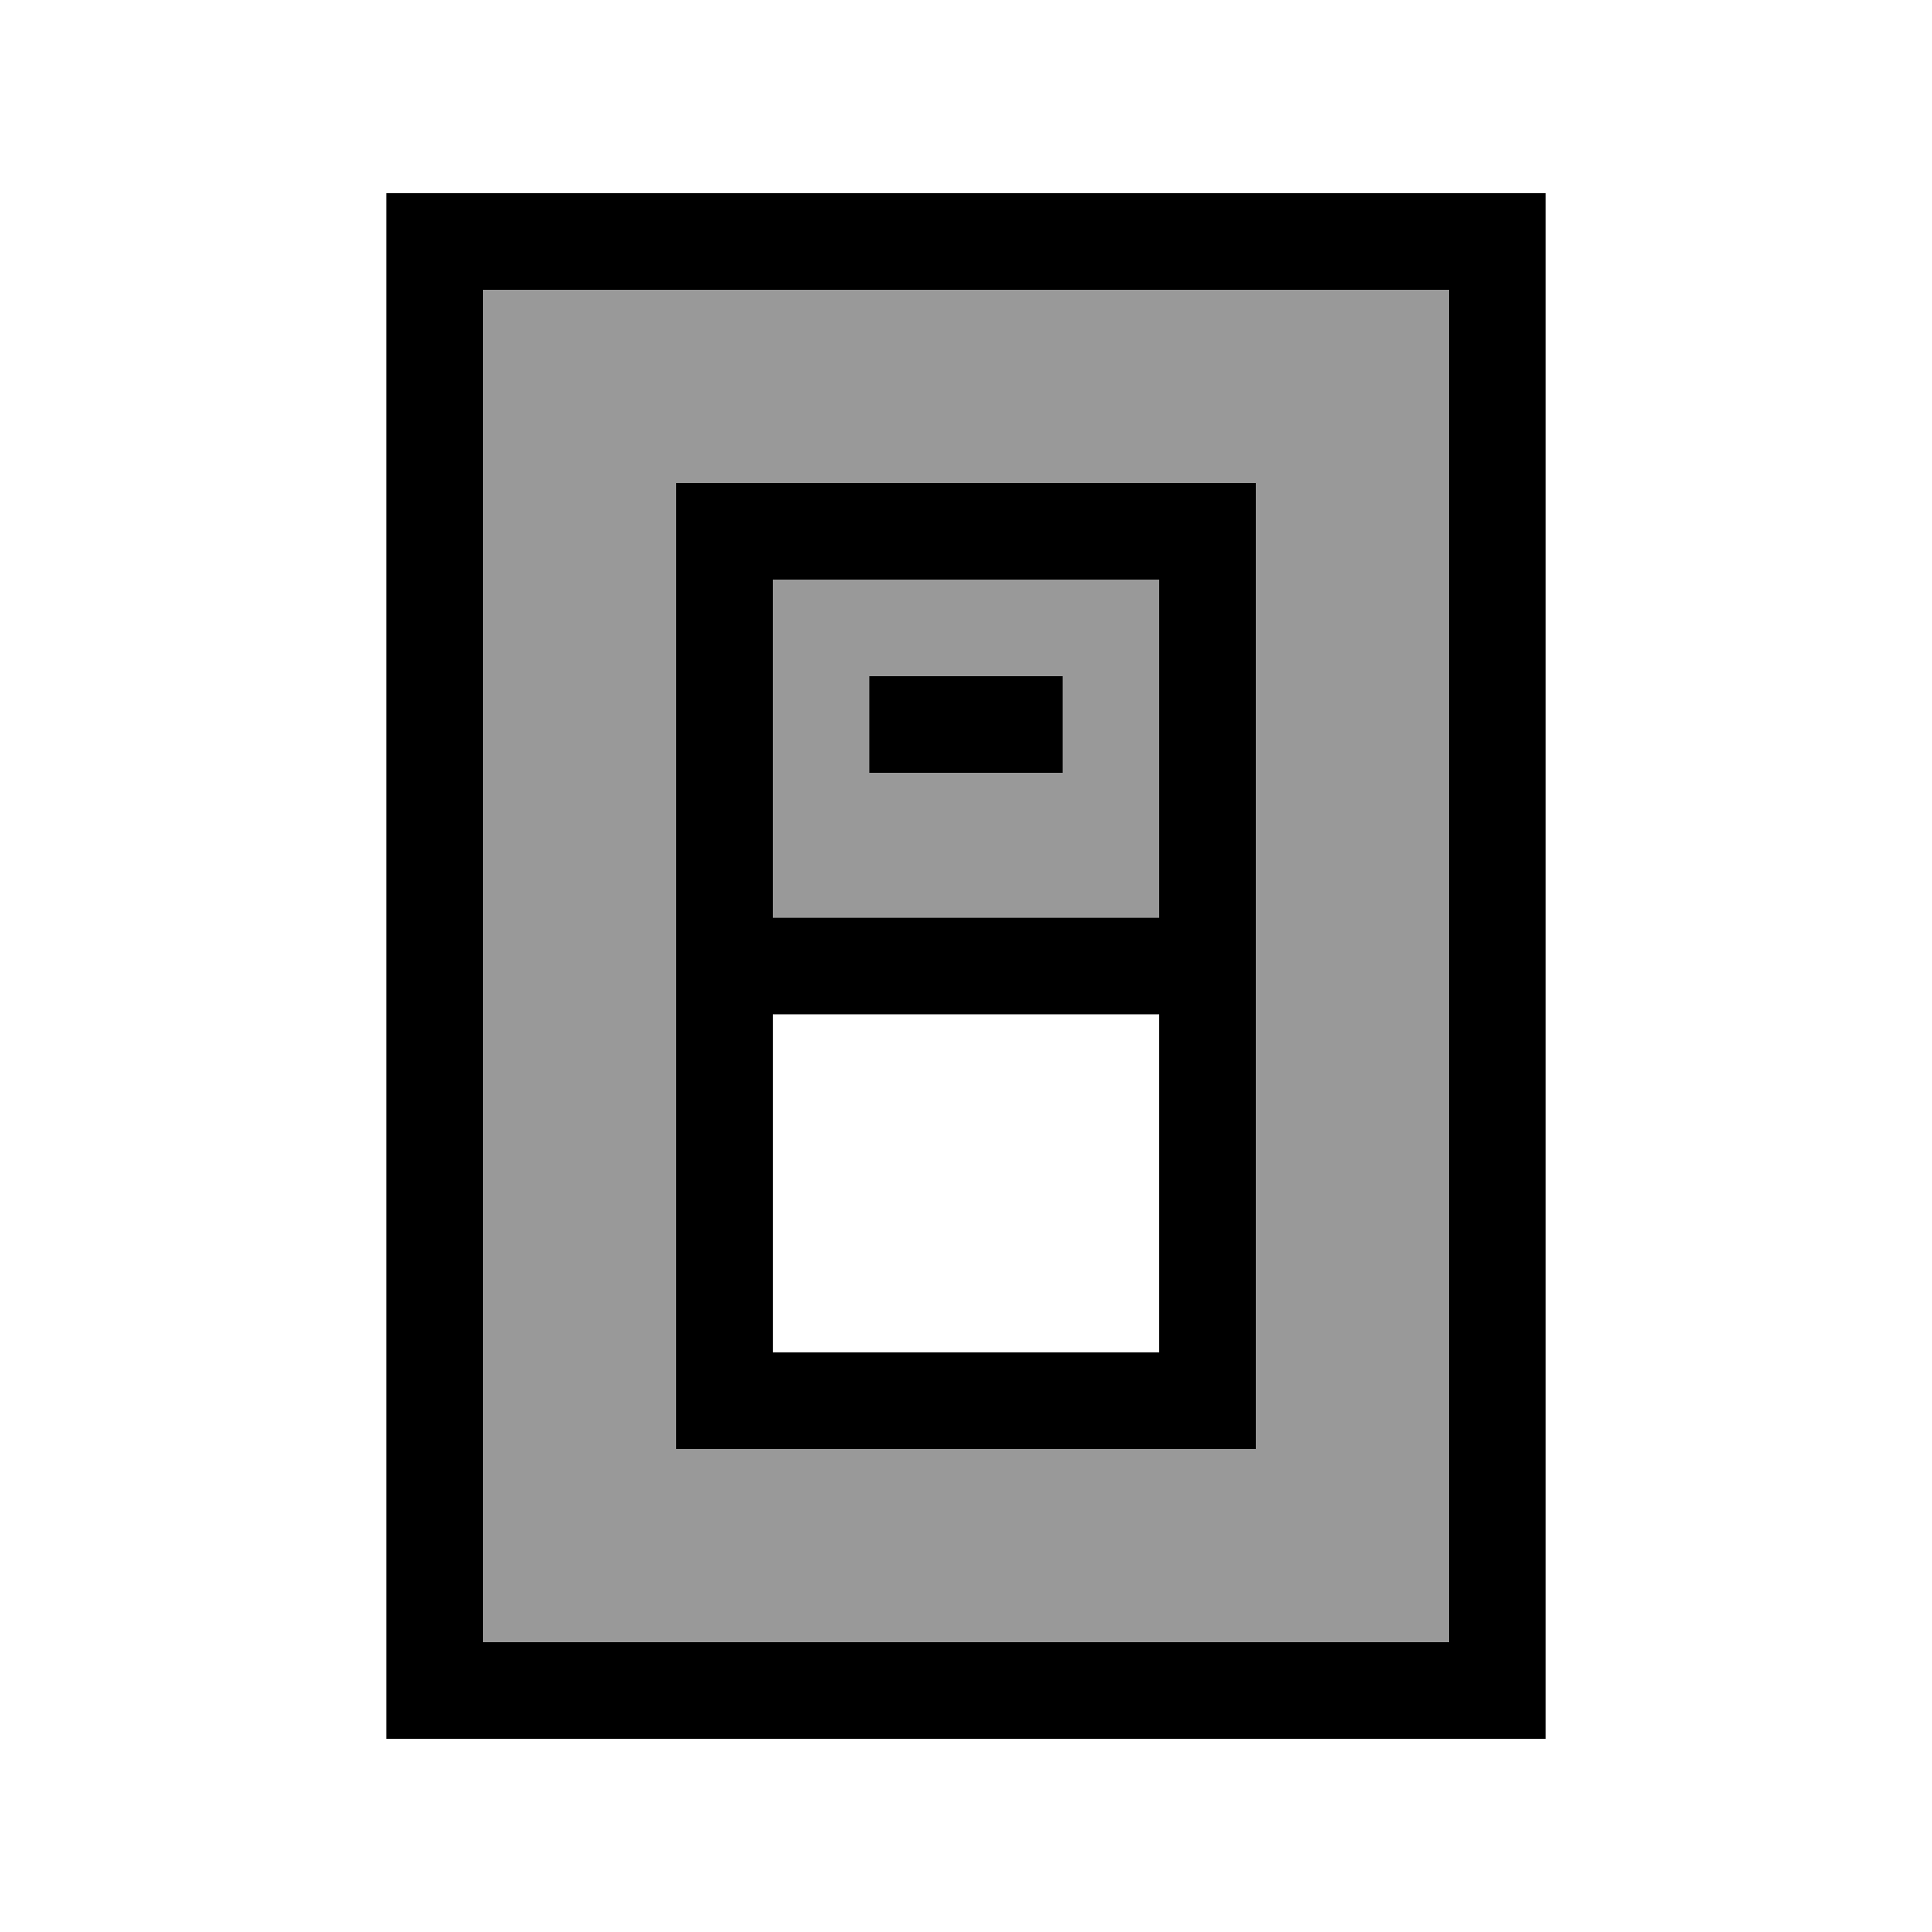 <svg xmlns="http://www.w3.org/2000/svg" viewBox="0 0 640 640"><!--! Font Awesome Pro 7.1.0 by @fontawesome - https://fontawesome.com License - https://fontawesome.com/license (Commercial License) Copyright 2025 Fonticons, Inc. --><path opacity=".4" fill="currentColor" d="M160 96L480 96L480 544L160 544L160 96zM224 160L224 480C288 480 352 480 416 480L416 160L224 160zM256 192L384 192L384 304L256 304L256 192zM288 224L288 256L352 256L352 224L288 224z"/><path fill="currentColor" d="M160 96L160 544L480 544L480 96L160 96zM128 64L512 64L512 576L128 576L128 64zM224 304L224 160L416 160L416 480L224 480L224 304zM256 336L256 448L384 448L384 336L256 336zM256 304L384 304L384 192L256 192L256 304zM304 224L352 224L352 256L288 256L288 224L304 224z"/></svg>